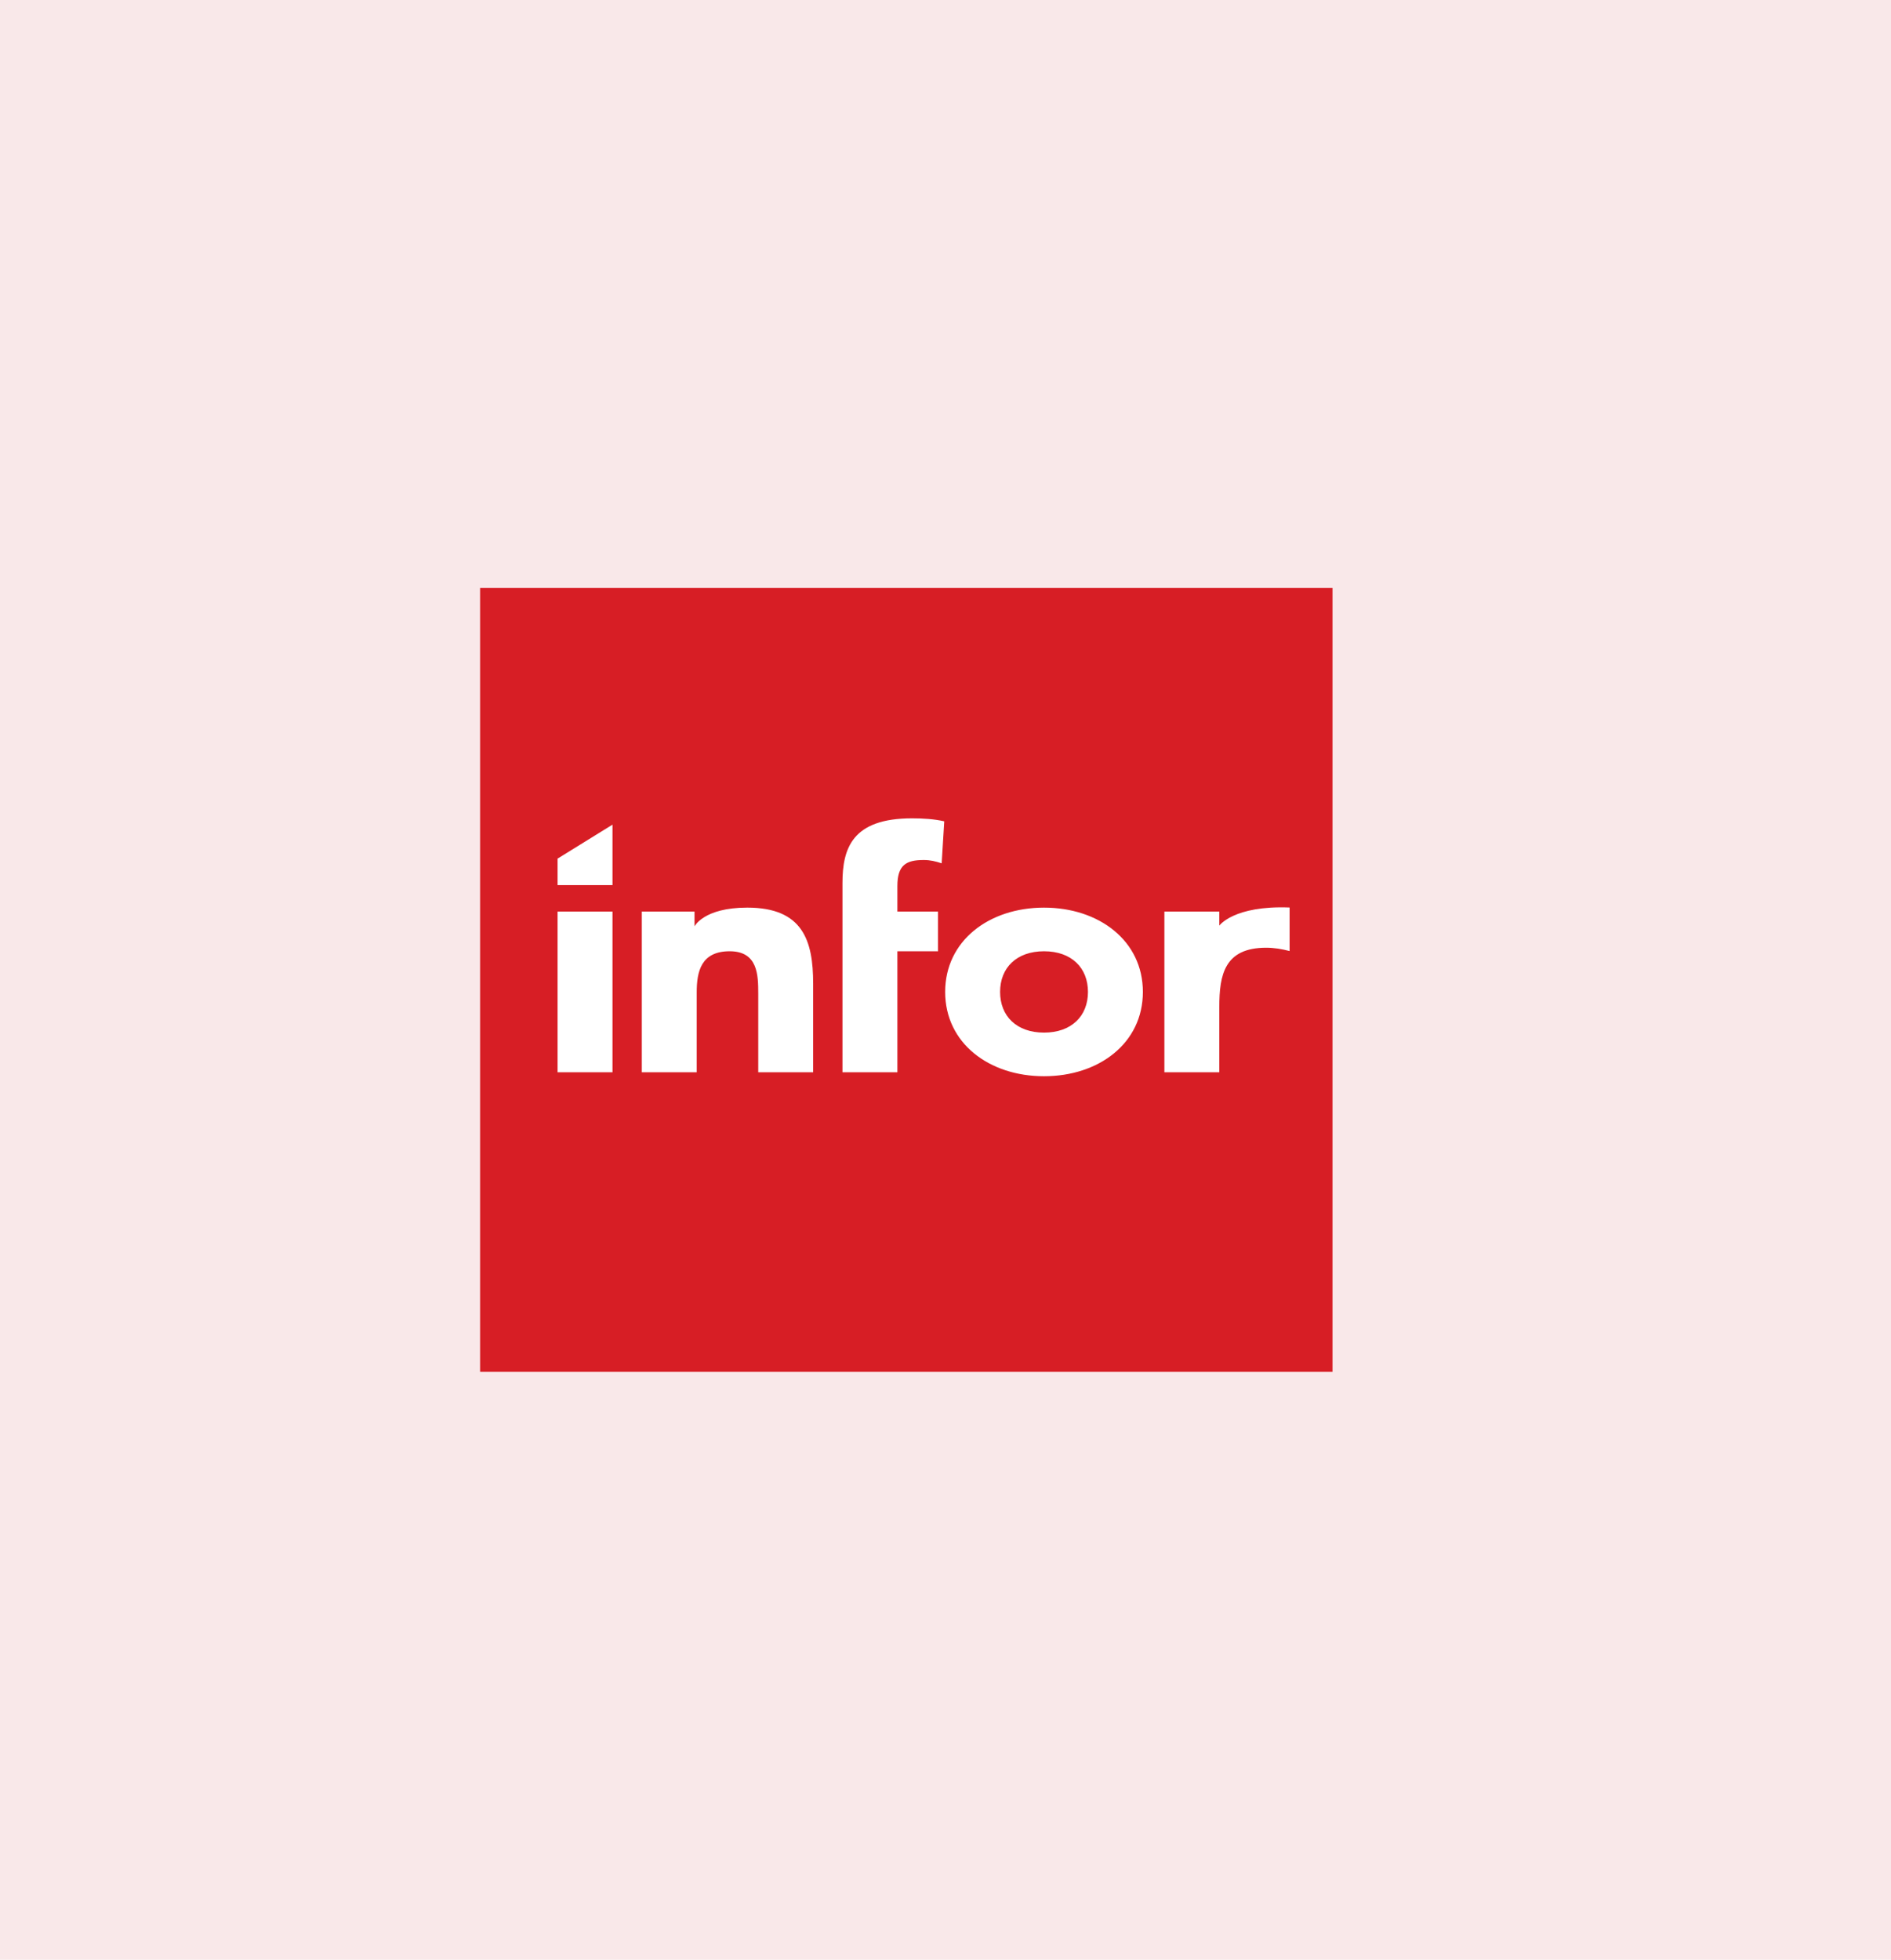 <svg xmlns="http://www.w3.org/2000/svg" width="193" height="200" viewBox="0 0 193 200" fill="none"><rect width="193" height="200" fill="#F9E8E9"></rect><g clip-path="url(#clip0_1478_1055)"><path d="M137.594 140H49V59.999H137.594V140Z" fill="#D71E25"></path><path d="M56.907 90.329H62.513V84.158L56.907 87.626V90.329ZM118.841 109.429H124.446V102.759C124.446 99.487 124.969 96.719 129.229 96.719C130.051 96.719 130.835 96.854 131.62 97.057V92.614C125.908 92.392 124.446 94.464 124.446 94.464V93.03H118.841V109.429ZM106.556 105.381C103.752 105.381 102.072 103.693 102.072 101.23C102.072 98.766 103.752 97.08 106.556 97.08C109.358 97.08 111.04 98.766 111.04 101.23C111.04 103.693 109.358 105.381 106.556 105.381ZM106.556 92.626C100.95 92.626 96.466 95.999 96.466 101.23C96.466 106.46 100.95 109.834 106.556 109.834C112.16 109.834 116.645 106.46 116.645 101.23C116.645 95.999 112.16 92.626 106.556 92.626ZM85.984 109.429H91.589V97.08H95.737V93.03H91.589V90.432C91.589 88.273 92.486 87.766 94.279 87.766C94.952 87.766 95.475 87.901 96.11 88.104L96.372 83.818C95.326 83.582 94.204 83.514 93.084 83.514C86.993 83.514 85.984 86.551 85.984 90.128V109.429ZM65.504 109.429H71.109V101.264C71.109 99.138 71.558 97.08 74.473 97.08C77.35 97.08 77.388 99.509 77.388 101.399V109.429H82.992V100.387C82.992 95.999 81.945 92.625 76.266 92.625C71.82 92.626 70.885 94.537 70.885 94.537V93.03H65.504V109.429ZM56.907 109.43H62.513V93.031H56.907V109.43Z" fill="white"></path></g><defs><clipPath id="clip0_1478_1055"><rect width="87" height="80" fill="white" transform="translate(49 60)"></rect></clipPath></defs></svg>
